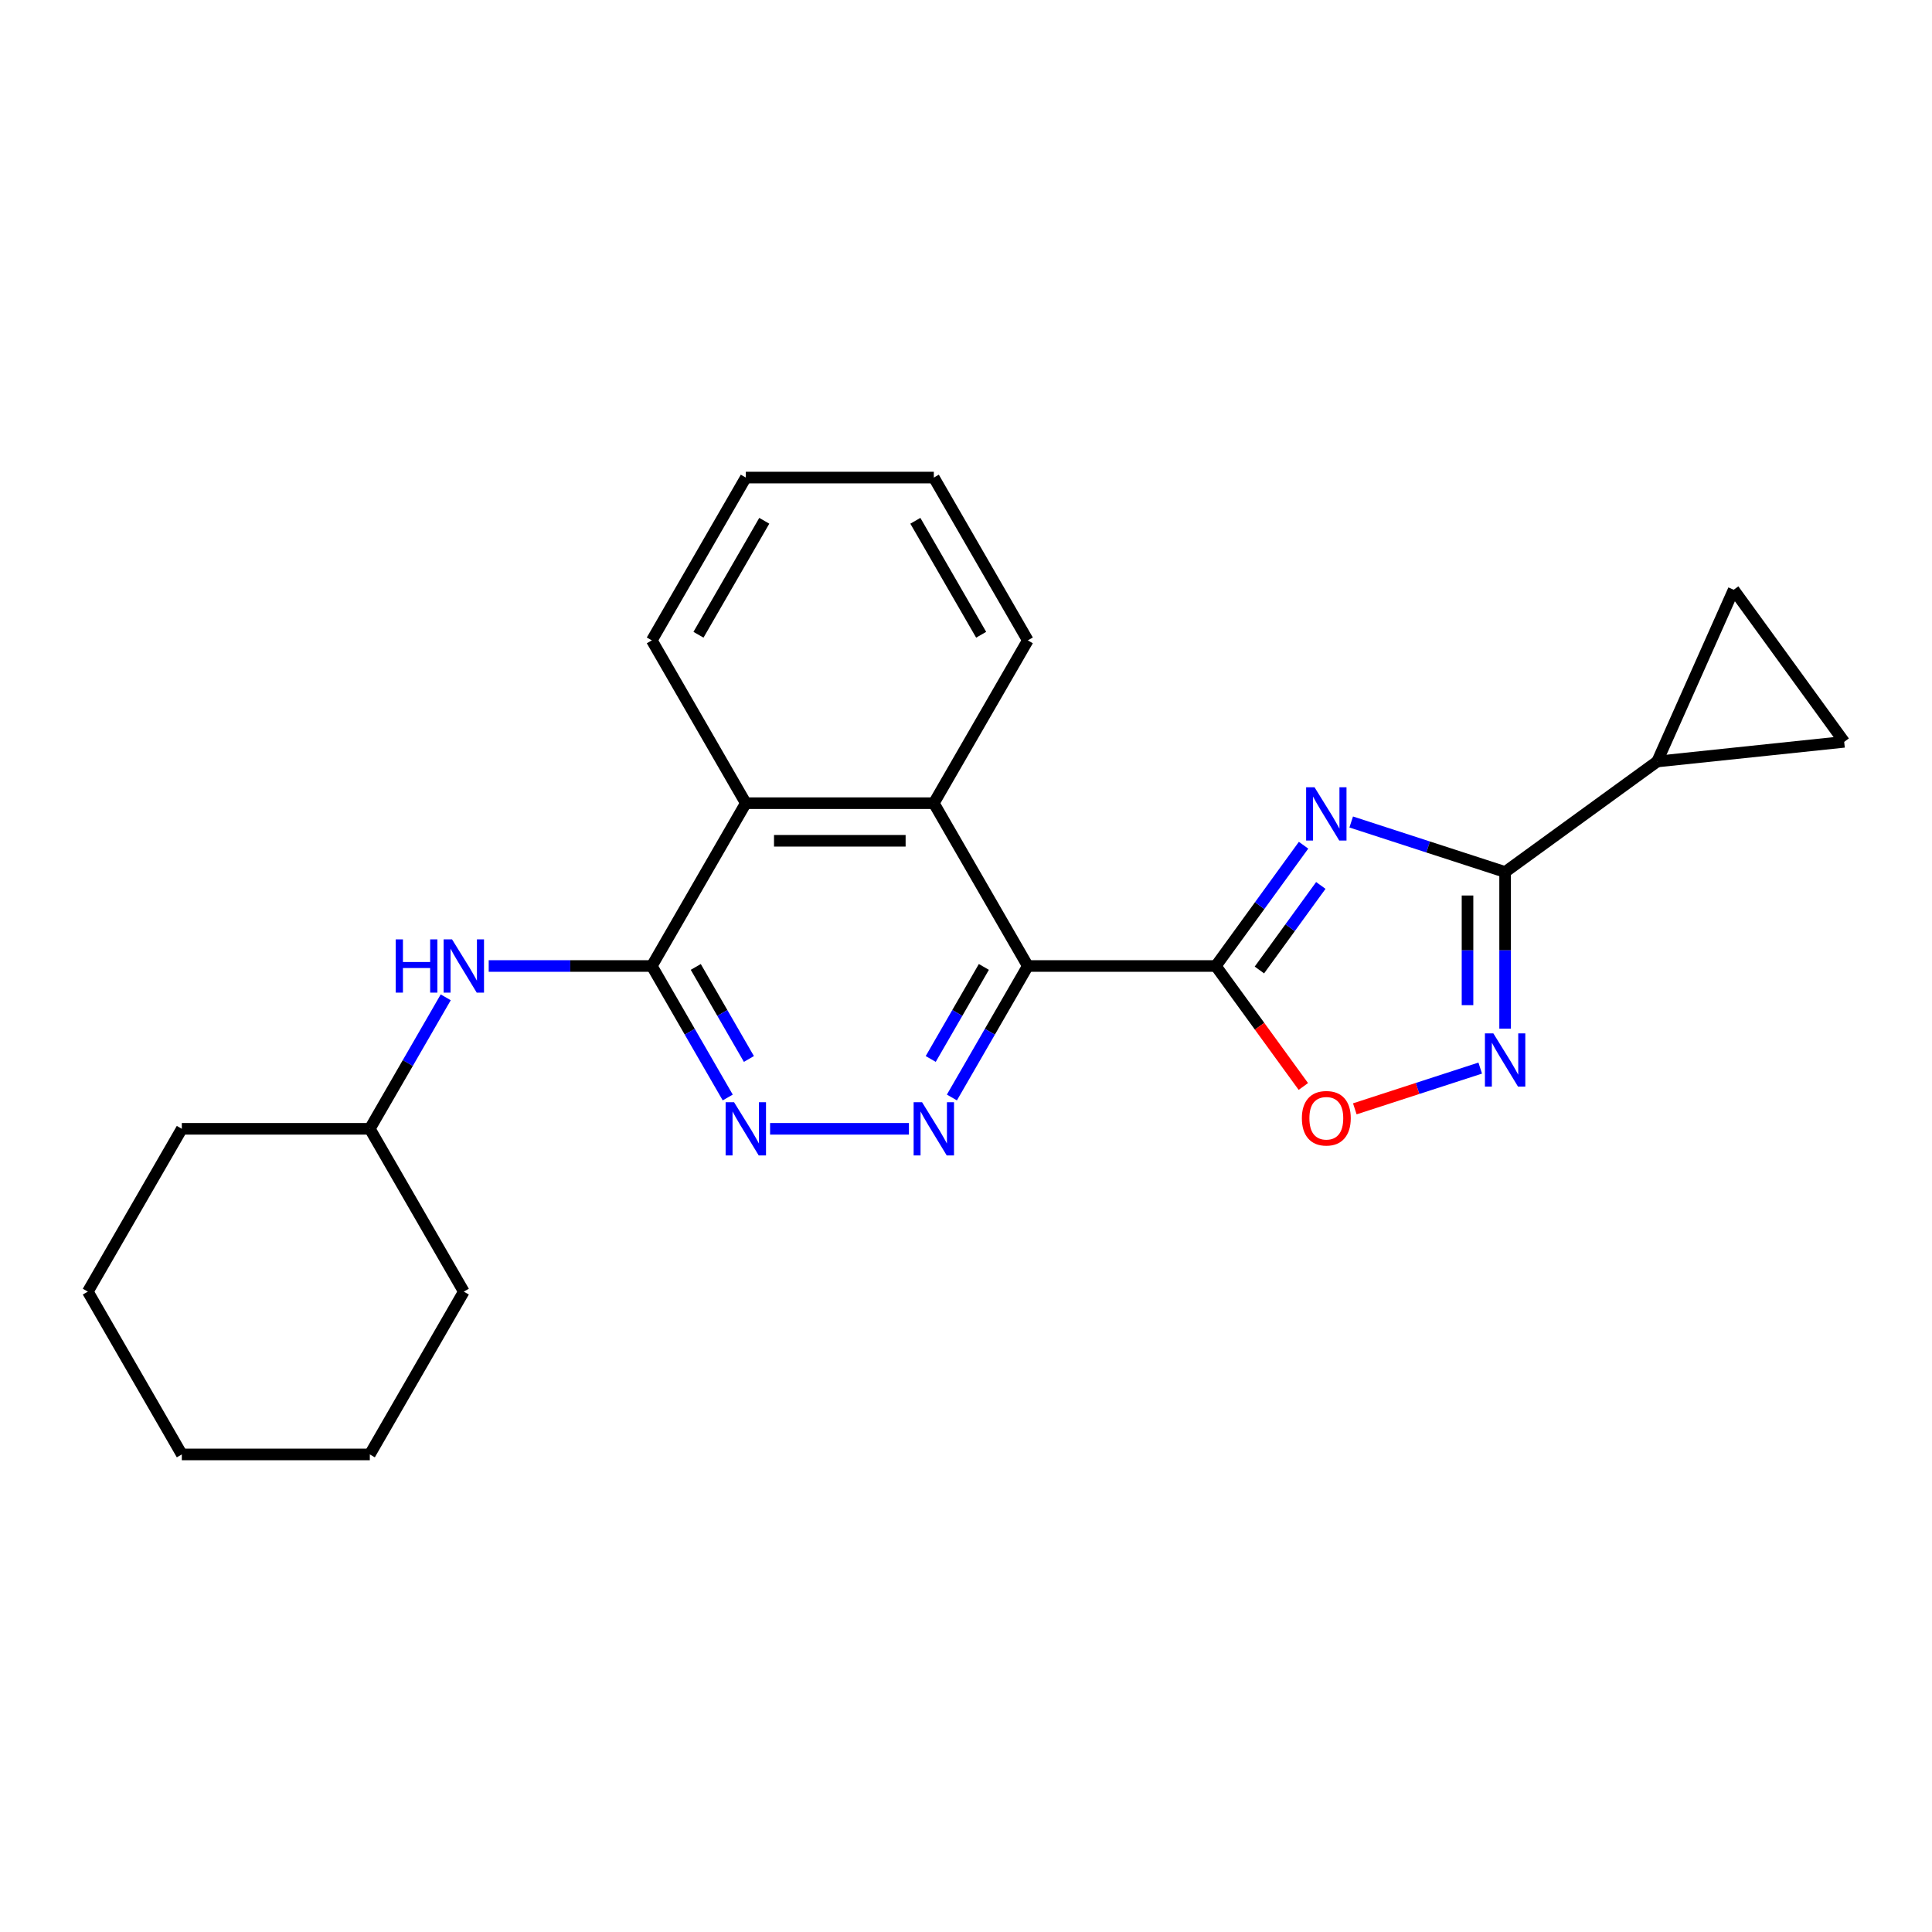 <?xml version='1.0' encoding='iso-8859-1'?>
<svg version='1.1' baseProfile='full'
              xmlns='http://www.w3.org/2000/svg'
                      xmlns:rdkit='http://www.rdkit.org/xml'
                      xmlns:xlink='http://www.w3.org/1999/xlink'
                  xml:space='preserve'
width='1000px' height='1000px' viewBox='0 0 1000 1000'>
<!-- END OF HEADER -->
<rect style='opacity:1.0;fill:#FFFFFF;stroke:none' width='1000' height='1000' x='0' y='0'> </rect>
<path class='bond-0' d='M 629.304,500 L 652.013,468.744' style='fill:none;fill-rule:evenodd;stroke:#000000;stroke-width:6px;stroke-linecap:butt;stroke-linejoin:miter;stroke-opacity:1' />
<path class='bond-0' d='M 652.013,468.744 L 674.722,437.488' style='fill:none;fill-rule:evenodd;stroke:#0000FF;stroke-width:6px;stroke-linecap:butt;stroke-linejoin:miter;stroke-opacity:1' />
<path class='bond-0' d='M 651.862,502.062 L 667.758,480.183' style='fill:none;fill-rule:evenodd;stroke:#000000;stroke-width:6px;stroke-linecap:butt;stroke-linejoin:miter;stroke-opacity:1' />
<path class='bond-0' d='M 667.758,480.183 L 683.654,458.304' style='fill:none;fill-rule:evenodd;stroke:#0000FF;stroke-width:6px;stroke-linecap:butt;stroke-linejoin:miter;stroke-opacity:1' />
<path class='bond-1' d='M 629.304,500 L 531.996,500' style='fill:none;fill-rule:evenodd;stroke:#000000;stroke-width:6px;stroke-linecap:butt;stroke-linejoin:miter;stroke-opacity:1' />
<path class='bond-6' d='M 629.304,500 L 651.957,531.178' style='fill:none;fill-rule:evenodd;stroke:#000000;stroke-width:6px;stroke-linecap:butt;stroke-linejoin:miter;stroke-opacity:1' />
<path class='bond-6' d='M 651.957,531.178 L 674.609,562.357' style='fill:none;fill-rule:evenodd;stroke:#FF0000;stroke-width:6px;stroke-linecap:butt;stroke-linejoin:miter;stroke-opacity:1' />
<path class='bond-2' d='M 699.384,425.462 L 739.215,438.404' style='fill:none;fill-rule:evenodd;stroke:#0000FF;stroke-width:6px;stroke-linecap:butt;stroke-linejoin:miter;stroke-opacity:1' />
<path class='bond-2' d='M 739.215,438.404 L 779.046,451.346' style='fill:none;fill-rule:evenodd;stroke:#000000;stroke-width:6px;stroke-linecap:butt;stroke-linejoin:miter;stroke-opacity:1' />
<path class='bond-3' d='M 531.996,500 L 512.349,534.03' style='fill:none;fill-rule:evenodd;stroke:#000000;stroke-width:6px;stroke-linecap:butt;stroke-linejoin:miter;stroke-opacity:1' />
<path class='bond-3' d='M 512.349,534.03 L 492.702,568.06' style='fill:none;fill-rule:evenodd;stroke:#0000FF;stroke-width:6px;stroke-linecap:butt;stroke-linejoin:miter;stroke-opacity:1' />
<path class='bond-3' d='M 509.247,500.478 L 495.494,524.299' style='fill:none;fill-rule:evenodd;stroke:#000000;stroke-width:6px;stroke-linecap:butt;stroke-linejoin:miter;stroke-opacity:1' />
<path class='bond-3' d='M 495.494,524.299 L 481.741,548.12' style='fill:none;fill-rule:evenodd;stroke:#0000FF;stroke-width:6px;stroke-linecap:butt;stroke-linejoin:miter;stroke-opacity:1' />
<path class='bond-8' d='M 531.996,500 L 483.342,415.729' style='fill:none;fill-rule:evenodd;stroke:#000000;stroke-width:6px;stroke-linecap:butt;stroke-linejoin:miter;stroke-opacity:1' />
<path class='bond-9' d='M 779.046,451.346 L 857.77,394.149' style='fill:none;fill-rule:evenodd;stroke:#000000;stroke-width:6px;stroke-linecap:butt;stroke-linejoin:miter;stroke-opacity:1' />
<path class='bond-24' d='M 779.046,451.346 L 779.046,491.894' style='fill:none;fill-rule:evenodd;stroke:#000000;stroke-width:6px;stroke-linecap:butt;stroke-linejoin:miter;stroke-opacity:1' />
<path class='bond-24' d='M 779.046,491.894 L 779.046,532.443' style='fill:none;fill-rule:evenodd;stroke:#0000FF;stroke-width:6px;stroke-linecap:butt;stroke-linejoin:miter;stroke-opacity:1' />
<path class='bond-24' d='M 759.585,463.51 L 759.585,491.894' style='fill:none;fill-rule:evenodd;stroke:#000000;stroke-width:6px;stroke-linecap:butt;stroke-linejoin:miter;stroke-opacity:1' />
<path class='bond-24' d='M 759.585,491.894 L 759.585,520.278' style='fill:none;fill-rule:evenodd;stroke:#0000FF;stroke-width:6px;stroke-linecap:butt;stroke-linejoin:miter;stroke-opacity:1' />
<path class='bond-7' d='M 470.458,584.271 L 398.595,584.271' style='fill:none;fill-rule:evenodd;stroke:#0000FF;stroke-width:6px;stroke-linecap:butt;stroke-linejoin:miter;stroke-opacity:1' />
<path class='bond-4' d='M 766.163,552.84 L 733.704,563.387' style='fill:none;fill-rule:evenodd;stroke:#0000FF;stroke-width:6px;stroke-linecap:butt;stroke-linejoin:miter;stroke-opacity:1' />
<path class='bond-4' d='M 733.704,563.387 L 701.245,573.933' style='fill:none;fill-rule:evenodd;stroke:#FF0000;stroke-width:6px;stroke-linecap:butt;stroke-linejoin:miter;stroke-opacity:1' />
<path class='bond-5' d='M 337.379,500 L 386.033,415.729' style='fill:none;fill-rule:evenodd;stroke:#000000;stroke-width:6px;stroke-linecap:butt;stroke-linejoin:miter;stroke-opacity:1' />
<path class='bond-11' d='M 337.379,500 L 295.167,500' style='fill:none;fill-rule:evenodd;stroke:#000000;stroke-width:6px;stroke-linecap:butt;stroke-linejoin:miter;stroke-opacity:1' />
<path class='bond-11' d='M 295.167,500 L 252.955,500' style='fill:none;fill-rule:evenodd;stroke:#0000FF;stroke-width:6px;stroke-linecap:butt;stroke-linejoin:miter;stroke-opacity:1' />
<path class='bond-25' d='M 337.379,500 L 357.027,534.03' style='fill:none;fill-rule:evenodd;stroke:#000000;stroke-width:6px;stroke-linecap:butt;stroke-linejoin:miter;stroke-opacity:1' />
<path class='bond-25' d='M 357.027,534.03 L 376.674,568.06' style='fill:none;fill-rule:evenodd;stroke:#0000FF;stroke-width:6px;stroke-linecap:butt;stroke-linejoin:miter;stroke-opacity:1' />
<path class='bond-25' d='M 360.128,500.478 L 373.881,524.299' style='fill:none;fill-rule:evenodd;stroke:#000000;stroke-width:6px;stroke-linecap:butt;stroke-linejoin:miter;stroke-opacity:1' />
<path class='bond-25' d='M 373.881,524.299 L 387.634,548.12' style='fill:none;fill-rule:evenodd;stroke:#0000FF;stroke-width:6px;stroke-linecap:butt;stroke-linejoin:miter;stroke-opacity:1' />
<path class='bond-10' d='M 483.342,415.729 L 386.033,415.729' style='fill:none;fill-rule:evenodd;stroke:#000000;stroke-width:6px;stroke-linecap:butt;stroke-linejoin:miter;stroke-opacity:1' />
<path class='bond-10' d='M 468.746,435.19 L 400.63,435.19' style='fill:none;fill-rule:evenodd;stroke:#000000;stroke-width:6px;stroke-linecap:butt;stroke-linejoin:miter;stroke-opacity:1' />
<path class='bond-15' d='M 483.342,415.729 L 531.996,331.457' style='fill:none;fill-rule:evenodd;stroke:#000000;stroke-width:6px;stroke-linecap:butt;stroke-linejoin:miter;stroke-opacity:1' />
<path class='bond-12' d='M 857.77,394.149 L 897.349,305.254' style='fill:none;fill-rule:evenodd;stroke:#000000;stroke-width:6px;stroke-linecap:butt;stroke-linejoin:miter;stroke-opacity:1' />
<path class='bond-13' d='M 857.77,394.149 L 954.545,383.978' style='fill:none;fill-rule:evenodd;stroke:#000000;stroke-width:6px;stroke-linecap:butt;stroke-linejoin:miter;stroke-opacity:1' />
<path class='bond-16' d='M 386.033,415.729 L 337.379,331.457' style='fill:none;fill-rule:evenodd;stroke:#000000;stroke-width:6px;stroke-linecap:butt;stroke-linejoin:miter;stroke-opacity:1' />
<path class='bond-14' d='M 230.711,516.212 L 211.064,550.241' style='fill:none;fill-rule:evenodd;stroke:#0000FF;stroke-width:6px;stroke-linecap:butt;stroke-linejoin:miter;stroke-opacity:1' />
<path class='bond-14' d='M 211.064,550.241 L 191.417,584.271' style='fill:none;fill-rule:evenodd;stroke:#000000;stroke-width:6px;stroke-linecap:butt;stroke-linejoin:miter;stroke-opacity:1' />
<path class='bond-26' d='M 897.349,305.254 L 954.545,383.978' style='fill:none;fill-rule:evenodd;stroke:#000000;stroke-width:6px;stroke-linecap:butt;stroke-linejoin:miter;stroke-opacity:1' />
<path class='bond-17' d='M 191.417,584.271 L 94.109,584.271' style='fill:none;fill-rule:evenodd;stroke:#000000;stroke-width:6px;stroke-linecap:butt;stroke-linejoin:miter;stroke-opacity:1' />
<path class='bond-18' d='M 191.417,584.271 L 240.071,668.543' style='fill:none;fill-rule:evenodd;stroke:#000000;stroke-width:6px;stroke-linecap:butt;stroke-linejoin:miter;stroke-opacity:1' />
<path class='bond-19' d='M 531.996,331.457 L 483.342,247.186' style='fill:none;fill-rule:evenodd;stroke:#000000;stroke-width:6px;stroke-linecap:butt;stroke-linejoin:miter;stroke-opacity:1' />
<path class='bond-19' d='M 507.843,328.547 L 473.786,269.557' style='fill:none;fill-rule:evenodd;stroke:#000000;stroke-width:6px;stroke-linecap:butt;stroke-linejoin:miter;stroke-opacity:1' />
<path class='bond-27' d='M 337.379,331.457 L 386.033,247.186' style='fill:none;fill-rule:evenodd;stroke:#000000;stroke-width:6px;stroke-linecap:butt;stroke-linejoin:miter;stroke-opacity:1' />
<path class='bond-27' d='M 361.532,328.547 L 395.59,269.557' style='fill:none;fill-rule:evenodd;stroke:#000000;stroke-width:6px;stroke-linecap:butt;stroke-linejoin:miter;stroke-opacity:1' />
<path class='bond-21' d='M 94.109,584.271 L 45.455,668.543' style='fill:none;fill-rule:evenodd;stroke:#000000;stroke-width:6px;stroke-linecap:butt;stroke-linejoin:miter;stroke-opacity:1' />
<path class='bond-22' d='M 240.071,668.543 L 191.417,752.814' style='fill:none;fill-rule:evenodd;stroke:#000000;stroke-width:6px;stroke-linecap:butt;stroke-linejoin:miter;stroke-opacity:1' />
<path class='bond-20' d='M 483.342,247.186 L 386.033,247.186' style='fill:none;fill-rule:evenodd;stroke:#000000;stroke-width:6px;stroke-linecap:butt;stroke-linejoin:miter;stroke-opacity:1' />
<path class='bond-28' d='M 45.455,668.543 L 94.109,752.814' style='fill:none;fill-rule:evenodd;stroke:#000000;stroke-width:6px;stroke-linecap:butt;stroke-linejoin:miter;stroke-opacity:1' />
<path class='bond-23' d='M 191.417,752.814 L 94.109,752.814' style='fill:none;fill-rule:evenodd;stroke:#000000;stroke-width:6px;stroke-linecap:butt;stroke-linejoin:miter;stroke-opacity:1' />
<path  class='atom-1' d='M 680.409 407.497
L 689.439 422.093
Q 690.334 423.534, 691.775 426.141
Q 693.215 428.749, 693.293 428.905
L 693.293 407.497
L 696.951 407.497
L 696.951 435.055
L 693.176 435.055
L 683.484 419.096
Q 682.355 417.228, 681.149 415.087
Q 679.981 412.946, 679.631 412.285
L 679.631 435.055
L 676.05 435.055
L 676.05 407.497
L 680.409 407.497
' fill='#0000FF'/>
<path  class='atom-4' d='M 477.25 570.493
L 486.28 585.089
Q 487.176 586.529, 488.616 589.137
Q 490.056 591.745, 490.134 591.9
L 490.134 570.493
L 493.793 570.493
L 493.793 598.05
L 490.017 598.05
L 480.325 582.092
Q 479.196 580.223, 477.99 578.083
Q 476.822 575.942, 476.472 575.28
L 476.472 598.05
L 472.891 598.05
L 472.891 570.493
L 477.25 570.493
' fill='#0000FF'/>
<path  class='atom-5' d='M 772.955 534.875
L 781.985 549.472
Q 782.88 550.912, 784.32 553.52
Q 785.76 556.127, 785.838 556.283
L 785.838 534.875
L 789.497 534.875
L 789.497 562.433
L 785.722 562.433
L 776.03 546.474
Q 774.901 544.606, 773.694 542.465
Q 772.527 540.325, 772.176 539.663
L 772.176 562.433
L 768.595 562.433
L 768.595 534.875
L 772.955 534.875
' fill='#0000FF'/>
<path  class='atom-7' d='M 673.85 578.802
Q 673.85 572.185, 677.12 568.487
Q 680.39 564.79, 686.501 564.79
Q 692.611 564.79, 695.881 568.487
Q 699.151 572.185, 699.151 578.802
Q 699.151 585.497, 695.842 589.311
Q 692.534 593.087, 686.501 593.087
Q 680.429 593.087, 677.12 589.311
Q 673.85 585.536, 673.85 578.802
M 686.501 589.973
Q 690.704 589.973, 692.962 587.17
Q 695.258 584.329, 695.258 578.802
Q 695.258 573.392, 692.962 570.667
Q 690.704 567.903, 686.501 567.903
Q 682.297 567.903, 680 570.628
Q 677.743 573.353, 677.743 578.802
Q 677.743 584.368, 680 587.17
Q 682.297 589.973, 686.501 589.973
' fill='#FF0000'/>
<path  class='atom-8' d='M 379.942 570.493
L 388.972 585.089
Q 389.867 586.529, 391.308 589.137
Q 392.748 591.745, 392.826 591.9
L 392.826 570.493
L 396.484 570.493
L 396.484 598.05
L 392.709 598.05
L 383.017 582.092
Q 381.888 580.223, 380.682 578.083
Q 379.514 575.942, 379.164 575.28
L 379.164 598.05
L 375.583 598.05
L 375.583 570.493
L 379.942 570.493
' fill='#0000FF'/>
<path  class='atom-12' d='M 204.826 486.221
L 208.563 486.221
L 208.563 497.937
L 222.653 497.937
L 222.653 486.221
L 226.39 486.221
L 226.39 513.779
L 222.653 513.779
L 222.653 501.051
L 208.563 501.051
L 208.563 513.779
L 204.826 513.779
L 204.826 486.221
' fill='#0000FF'/>
<path  class='atom-12' d='M 233.98 486.221
L 243.01 500.817
Q 243.905 502.258, 245.345 504.865
Q 246.785 507.473, 246.863 507.629
L 246.863 486.221
L 250.522 486.221
L 250.522 513.779
L 246.746 513.779
L 237.055 497.82
Q 235.926 495.952, 234.719 493.811
Q 233.551 491.67, 233.201 491.009
L 233.201 513.779
L 229.62 513.779
L 229.62 486.221
L 233.98 486.221
' fill='#0000FF'/>
</svg>
